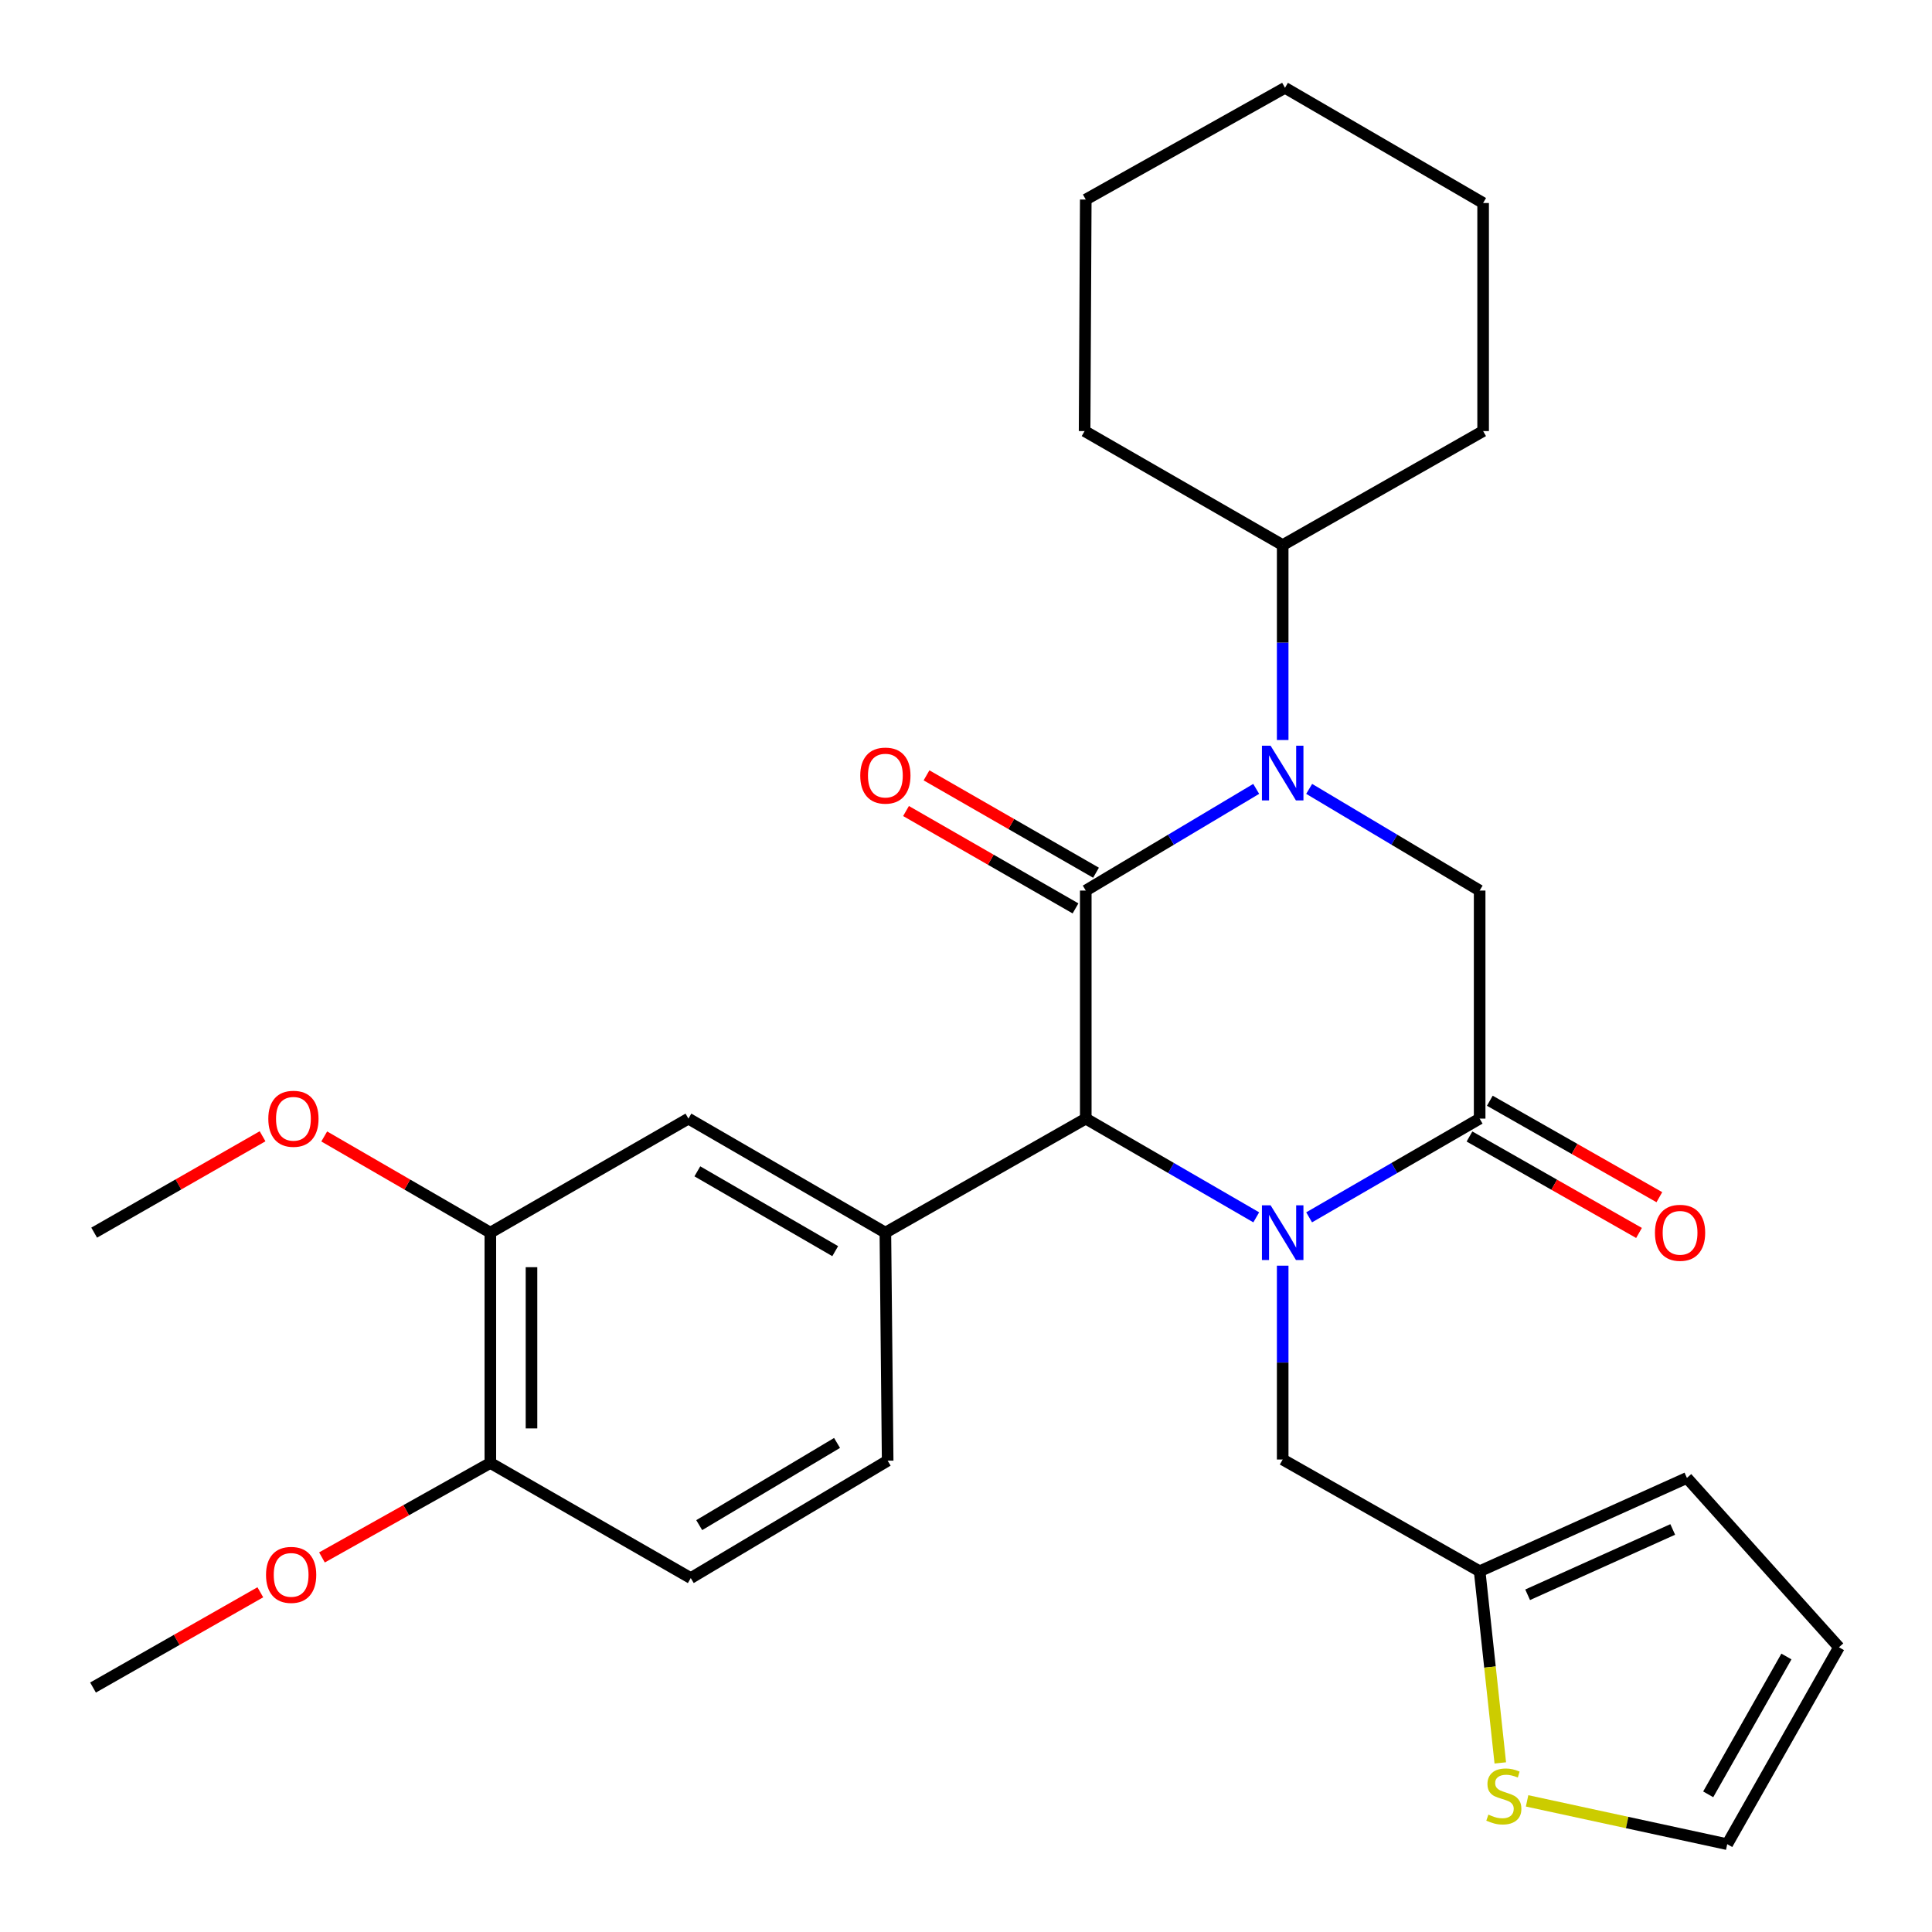 <?xml version='1.0' encoding='iso-8859-1'?>
<svg version='1.1' baseProfile='full'
              xmlns='http://www.w3.org/2000/svg'
                      xmlns:rdkit='http://www.rdkit.org/xml'
                      xmlns:xlink='http://www.w3.org/1999/xlink'
                  xml:space='preserve'
width='1000px' height='1000px' viewBox='0 0 1000 1000'>
<!-- END OF HEADER -->
<rect style='opacity:1.0;fill:#FFFFFF;stroke:none' width='1000' height='1000' x='0' y='0'> </rect>
<path class='bond-2' d='M 650.231,630.09 L 606.111,604.542' style='fill:none;fill-rule:evenodd;stroke:#0000FF;stroke-width:6px;stroke-linecap:butt;stroke-linejoin:miter;stroke-opacity:1' />
<path class='bond-2' d='M 606.111,604.542 L 561.99,578.994' style='fill:none;fill-rule:evenodd;stroke:#000000;stroke-width:6px;stroke-linecap:butt;stroke-linejoin:miter;stroke-opacity:1' />
<path class='bond-3' d='M 677.601,630.092 L 721.733,604.543' style='fill:none;fill-rule:evenodd;stroke:#0000FF;stroke-width:6px;stroke-linecap:butt;stroke-linejoin:miter;stroke-opacity:1' />
<path class='bond-3' d='M 721.733,604.543 L 765.864,578.994' style='fill:none;fill-rule:evenodd;stroke:#000000;stroke-width:6px;stroke-linecap:butt;stroke-linejoin:miter;stroke-opacity:1' />
<path class='bond-6' d='M 663.916,655.11 L 663.916,705.275' style='fill:none;fill-rule:evenodd;stroke:#0000FF;stroke-width:6px;stroke-linecap:butt;stroke-linejoin:miter;stroke-opacity:1' />
<path class='bond-6' d='M 663.916,705.275 L 663.916,755.44' style='fill:none;fill-rule:evenodd;stroke:#000000;stroke-width:6px;stroke-linecap:butt;stroke-linejoin:miter;stroke-opacity:1' />
<path class='bond-0' d='M 561.99,460.953 L 561.99,578.994' style='fill:none;fill-rule:evenodd;stroke:#000000;stroke-width:6px;stroke-linecap:butt;stroke-linejoin:miter;stroke-opacity:1' />
<path class='bond-11' d='M 567.295,451.719 L 523.429,426.518' style='fill:none;fill-rule:evenodd;stroke:#000000;stroke-width:6px;stroke-linecap:butt;stroke-linejoin:miter;stroke-opacity:1' />
<path class='bond-11' d='M 523.429,426.518 L 479.562,401.317' style='fill:none;fill-rule:evenodd;stroke:#FF0000;stroke-width:6px;stroke-linecap:butt;stroke-linejoin:miter;stroke-opacity:1' />
<path class='bond-11' d='M 556.686,470.187 L 512.819,444.986' style='fill:none;fill-rule:evenodd;stroke:#000000;stroke-width:6px;stroke-linecap:butt;stroke-linejoin:miter;stroke-opacity:1' />
<path class='bond-11' d='M 512.819,444.986 L 468.953,419.785' style='fill:none;fill-rule:evenodd;stroke:#FF0000;stroke-width:6px;stroke-linecap:butt;stroke-linejoin:miter;stroke-opacity:1' />
<path class='bond-29' d='M 561.99,460.953 L 606.099,434.638' style='fill:none;fill-rule:evenodd;stroke:#000000;stroke-width:6px;stroke-linecap:butt;stroke-linejoin:miter;stroke-opacity:1' />
<path class='bond-29' d='M 606.099,434.638 L 650.208,408.323' style='fill:none;fill-rule:evenodd;stroke:#0000FF;stroke-width:6px;stroke-linecap:butt;stroke-linejoin:miter;stroke-opacity:1' />
<path class='bond-1' d='M 677.623,408.321 L 721.744,434.637' style='fill:none;fill-rule:evenodd;stroke:#0000FF;stroke-width:6px;stroke-linecap:butt;stroke-linejoin:miter;stroke-opacity:1' />
<path class='bond-1' d='M 721.744,434.637 L 765.864,460.953' style='fill:none;fill-rule:evenodd;stroke:#000000;stroke-width:6px;stroke-linecap:butt;stroke-linejoin:miter;stroke-opacity:1' />
<path class='bond-13' d='M 663.916,383.035 L 663.916,332.588' style='fill:none;fill-rule:evenodd;stroke:#0000FF;stroke-width:6px;stroke-linecap:butt;stroke-linejoin:miter;stroke-opacity:1' />
<path class='bond-13' d='M 663.916,332.588 L 663.916,282.14' style='fill:none;fill-rule:evenodd;stroke:#000000;stroke-width:6px;stroke-linecap:butt;stroke-linejoin:miter;stroke-opacity:1' />
<path class='bond-5' d='M 561.99,578.994 L 458.267,638.014' style='fill:none;fill-rule:evenodd;stroke:#000000;stroke-width:6px;stroke-linecap:butt;stroke-linejoin:miter;stroke-opacity:1' />
<path class='bond-4' d='M 765.864,578.994 L 765.864,460.953' style='fill:none;fill-rule:evenodd;stroke:#000000;stroke-width:6px;stroke-linecap:butt;stroke-linejoin:miter;stroke-opacity:1' />
<path class='bond-12' d='M 760.598,588.25 L 804.474,613.213' style='fill:none;fill-rule:evenodd;stroke:#000000;stroke-width:6px;stroke-linecap:butt;stroke-linejoin:miter;stroke-opacity:1' />
<path class='bond-12' d='M 804.474,613.213 L 848.35,638.176' style='fill:none;fill-rule:evenodd;stroke:#FF0000;stroke-width:6px;stroke-linecap:butt;stroke-linejoin:miter;stroke-opacity:1' />
<path class='bond-12' d='M 771.131,569.738 L 815.007,594.701' style='fill:none;fill-rule:evenodd;stroke:#000000;stroke-width:6px;stroke-linecap:butt;stroke-linejoin:miter;stroke-opacity:1' />
<path class='bond-12' d='M 815.007,594.701 L 858.882,619.664' style='fill:none;fill-rule:evenodd;stroke:#FF0000;stroke-width:6px;stroke-linecap:butt;stroke-linejoin:miter;stroke-opacity:1' />
<path class='bond-7' d='M 458.267,638.014 L 356.33,578.994' style='fill:none;fill-rule:evenodd;stroke:#000000;stroke-width:6px;stroke-linecap:butt;stroke-linejoin:miter;stroke-opacity:1' />
<path class='bond-7' d='M 432.304,647.593 L 360.948,606.279' style='fill:none;fill-rule:evenodd;stroke:#000000;stroke-width:6px;stroke-linecap:butt;stroke-linejoin:miter;stroke-opacity:1' />
<path class='bond-14' d='M 458.267,638.014 L 459.45,756.043' style='fill:none;fill-rule:evenodd;stroke:#000000;stroke-width:6px;stroke-linecap:butt;stroke-linejoin:miter;stroke-opacity:1' />
<path class='bond-8' d='M 663.916,755.44 L 765.864,813.277' style='fill:none;fill-rule:evenodd;stroke:#000000;stroke-width:6px;stroke-linecap:butt;stroke-linejoin:miter;stroke-opacity:1' />
<path class='bond-10' d='M 356.33,578.994 L 253.801,638.014' style='fill:none;fill-rule:evenodd;stroke:#000000;stroke-width:6px;stroke-linecap:butt;stroke-linejoin:miter;stroke-opacity:1' />
<path class='bond-9' d='M 765.864,813.277 L 771.206,862.877' style='fill:none;fill-rule:evenodd;stroke:#000000;stroke-width:6px;stroke-linecap:butt;stroke-linejoin:miter;stroke-opacity:1' />
<path class='bond-9' d='M 771.206,862.877 L 776.548,912.477' style='fill:none;fill-rule:evenodd;stroke:#CCCC00;stroke-width:6px;stroke-linecap:butt;stroke-linejoin:miter;stroke-opacity:1' />
<path class='bond-17' d='M 765.864,813.277 L 873.15,764.977' style='fill:none;fill-rule:evenodd;stroke:#000000;stroke-width:6px;stroke-linecap:butt;stroke-linejoin:miter;stroke-opacity:1' />
<path class='bond-17' d='M 790.701,825.453 L 865.8,791.643' style='fill:none;fill-rule:evenodd;stroke:#000000;stroke-width:6px;stroke-linecap:butt;stroke-linejoin:miter;stroke-opacity:1' />
<path class='bond-16' d='M 790.421,932.125 L 842.216,943.335' style='fill:none;fill-rule:evenodd;stroke:#CCCC00;stroke-width:6px;stroke-linecap:butt;stroke-linejoin:miter;stroke-opacity:1' />
<path class='bond-16' d='M 842.216,943.335 L 894.01,954.545' style='fill:none;fill-rule:evenodd;stroke:#000000;stroke-width:6px;stroke-linecap:butt;stroke-linejoin:miter;stroke-opacity:1' />
<path class='bond-20' d='M 253.801,638.014 L 210.811,613.12' style='fill:none;fill-rule:evenodd;stroke:#000000;stroke-width:6px;stroke-linecap:butt;stroke-linejoin:miter;stroke-opacity:1' />
<path class='bond-20' d='M 210.811,613.12 L 167.821,588.227' style='fill:none;fill-rule:evenodd;stroke:#FF0000;stroke-width:6px;stroke-linecap:butt;stroke-linejoin:miter;stroke-opacity:1' />
<path class='bond-31' d='M 253.801,638.014 L 253.801,757.227' style='fill:none;fill-rule:evenodd;stroke:#000000;stroke-width:6px;stroke-linecap:butt;stroke-linejoin:miter;stroke-opacity:1' />
<path class='bond-31' d='M 275.1,655.896 L 275.1,739.345' style='fill:none;fill-rule:evenodd;stroke:#000000;stroke-width:6px;stroke-linecap:butt;stroke-linejoin:miter;stroke-opacity:1' />
<path class='bond-22' d='M 663.916,282.14 L 767.663,223.12' style='fill:none;fill-rule:evenodd;stroke:#000000;stroke-width:6px;stroke-linecap:butt;stroke-linejoin:miter;stroke-opacity:1' />
<path class='bond-23' d='M 663.916,282.14 L 561.387,223.12' style='fill:none;fill-rule:evenodd;stroke:#000000;stroke-width:6px;stroke-linecap:butt;stroke-linejoin:miter;stroke-opacity:1' />
<path class='bond-19' d='M 459.45,756.043 L 357.537,816.815' style='fill:none;fill-rule:evenodd;stroke:#000000;stroke-width:6px;stroke-linecap:butt;stroke-linejoin:miter;stroke-opacity:1' />
<path class='bond-19' d='M 433.255,746.866 L 361.915,789.406' style='fill:none;fill-rule:evenodd;stroke:#000000;stroke-width:6px;stroke-linecap:butt;stroke-linejoin:miter;stroke-opacity:1' />
<path class='bond-15' d='M 253.801,757.227 L 357.537,816.815' style='fill:none;fill-rule:evenodd;stroke:#000000;stroke-width:6px;stroke-linecap:butt;stroke-linejoin:miter;stroke-opacity:1' />
<path class='bond-21' d='M 253.801,757.227 L 210.225,781.675' style='fill:none;fill-rule:evenodd;stroke:#000000;stroke-width:6px;stroke-linecap:butt;stroke-linejoin:miter;stroke-opacity:1' />
<path class='bond-21' d='M 210.225,781.675 L 166.648,806.124' style='fill:none;fill-rule:evenodd;stroke:#FF0000;stroke-width:6px;stroke-linecap:butt;stroke-linejoin:miter;stroke-opacity:1' />
<path class='bond-30' d='M 894.01,954.545 L 951.848,852.62' style='fill:none;fill-rule:evenodd;stroke:#000000;stroke-width:6px;stroke-linecap:butt;stroke-linejoin:miter;stroke-opacity:1' />
<path class='bond-30' d='M 884.162,928.745 L 924.648,857.398' style='fill:none;fill-rule:evenodd;stroke:#000000;stroke-width:6px;stroke-linecap:butt;stroke-linejoin:miter;stroke-opacity:1' />
<path class='bond-18' d='M 873.15,764.977 L 951.848,852.62' style='fill:none;fill-rule:evenodd;stroke:#000000;stroke-width:6px;stroke-linecap:butt;stroke-linejoin:miter;stroke-opacity:1' />
<path class='bond-24' d='M 135.905,588.133 L 92.325,613.074' style='fill:none;fill-rule:evenodd;stroke:#FF0000;stroke-width:6px;stroke-linecap:butt;stroke-linejoin:miter;stroke-opacity:1' />
<path class='bond-24' d='M 92.325,613.074 L 48.744,638.014' style='fill:none;fill-rule:evenodd;stroke:#000000;stroke-width:6px;stroke-linecap:butt;stroke-linejoin:miter;stroke-opacity:1' />
<path class='bond-25' d='M 134.743,824.159 L 91.448,848.814' style='fill:none;fill-rule:evenodd;stroke:#FF0000;stroke-width:6px;stroke-linecap:butt;stroke-linejoin:miter;stroke-opacity:1' />
<path class='bond-25' d='M 91.448,848.814 L 48.152,873.469' style='fill:none;fill-rule:evenodd;stroke:#000000;stroke-width:6px;stroke-linecap:butt;stroke-linejoin:miter;stroke-opacity:1' />
<path class='bond-27' d='M 767.663,223.12 L 767.663,105.079' style='fill:none;fill-rule:evenodd;stroke:#000000;stroke-width:6px;stroke-linecap:butt;stroke-linejoin:miter;stroke-opacity:1' />
<path class='bond-26' d='M 561.387,223.12 L 561.99,103.292' style='fill:none;fill-rule:evenodd;stroke:#000000;stroke-width:6px;stroke-linecap:butt;stroke-linejoin:miter;stroke-opacity:1' />
<path class='bond-28' d='M 561.99,103.292 L 665.111,45.455' style='fill:none;fill-rule:evenodd;stroke:#000000;stroke-width:6px;stroke-linecap:butt;stroke-linejoin:miter;stroke-opacity:1' />
<path class='bond-32' d='M 767.663,105.079 L 665.111,45.455' style='fill:none;fill-rule:evenodd;stroke:#000000;stroke-width:6px;stroke-linecap:butt;stroke-linejoin:miter;stroke-opacity:1' />
<path  class='atom-0' d='M 657.656 623.854
L 666.936 638.854
Q 667.856 640.334, 669.336 643.014
Q 670.816 645.694, 670.896 645.854
L 670.896 623.854
L 674.656 623.854
L 674.656 652.174
L 670.776 652.174
L 660.816 635.774
Q 659.656 633.854, 658.416 631.654
Q 657.216 629.454, 656.856 628.774
L 656.856 652.174
L 653.176 652.174
L 653.176 623.854
L 657.656 623.854
' fill='#0000FF'/>
<path  class='atom-2' d='M 657.656 385.986
L 666.936 400.986
Q 667.856 402.466, 669.336 405.146
Q 670.816 407.826, 670.896 407.986
L 670.896 385.986
L 674.656 385.986
L 674.656 414.306
L 670.776 414.306
L 660.816 397.906
Q 659.656 395.986, 658.416 393.786
Q 657.216 391.586, 656.856 390.906
L 656.856 414.306
L 653.176 414.306
L 653.176 385.986
L 657.656 385.986
' fill='#0000FF'/>
<path  class='atom-10' d='M 770.383 939.24
Q 770.703 939.36, 772.023 939.92
Q 773.343 940.48, 774.783 940.84
Q 776.263 941.16, 777.703 941.16
Q 780.383 941.16, 781.943 939.88
Q 783.503 938.56, 783.503 936.28
Q 783.503 934.72, 782.703 933.76
Q 781.943 932.8, 780.743 932.28
Q 779.543 931.76, 777.543 931.16
Q 775.023 930.4, 773.503 929.68
Q 772.023 928.96, 770.943 927.44
Q 769.903 925.92, 769.903 923.36
Q 769.903 919.8, 772.303 917.6
Q 774.743 915.4, 779.543 915.4
Q 782.823 915.4, 786.543 916.96
L 785.623 920.04
Q 782.223 918.64, 779.663 918.64
Q 776.903 918.64, 775.383 919.8
Q 773.863 920.92, 773.903 922.88
Q 773.903 924.4, 774.663 925.32
Q 775.463 926.24, 776.583 926.76
Q 777.743 927.28, 779.663 927.88
Q 782.223 928.68, 783.743 929.48
Q 785.263 930.28, 786.343 931.92
Q 787.463 933.52, 787.463 936.28
Q 787.463 940.2, 784.823 942.32
Q 782.223 944.4, 777.863 944.4
Q 775.343 944.4, 773.423 943.84
Q 771.543 943.32, 769.303 942.4
L 770.383 939.24
' fill='#CCCC00'/>
<path  class='atom-12' d='M 445.267 401.444
Q 445.267 394.644, 448.627 390.844
Q 451.987 387.044, 458.267 387.044
Q 464.547 387.044, 467.907 390.844
Q 471.267 394.644, 471.267 401.444
Q 471.267 408.324, 467.867 412.244
Q 464.467 416.124, 458.267 416.124
Q 452.027 416.124, 448.627 412.244
Q 445.267 408.364, 445.267 401.444
M 458.267 412.924
Q 462.587 412.924, 464.907 410.044
Q 467.267 407.124, 467.267 401.444
Q 467.267 395.884, 464.907 393.084
Q 462.587 390.244, 458.267 390.244
Q 453.947 390.244, 451.587 393.044
Q 449.267 395.844, 449.267 401.444
Q 449.267 407.164, 451.587 410.044
Q 453.947 412.924, 458.267 412.924
' fill='#FF0000'/>
<path  class='atom-13' d='M 856.6 638.094
Q 856.6 631.294, 859.96 627.494
Q 863.32 623.694, 869.6 623.694
Q 875.88 623.694, 879.24 627.494
Q 882.6 631.294, 882.6 638.094
Q 882.6 644.974, 879.2 648.894
Q 875.8 652.774, 869.6 652.774
Q 863.36 652.774, 859.96 648.894
Q 856.6 645.014, 856.6 638.094
M 869.6 649.574
Q 873.92 649.574, 876.24 646.694
Q 878.6 643.774, 878.6 638.094
Q 878.6 632.534, 876.24 629.734
Q 873.92 626.894, 869.6 626.894
Q 865.28 626.894, 862.92 629.694
Q 860.6 632.494, 860.6 638.094
Q 860.6 643.814, 862.92 646.694
Q 865.28 649.574, 869.6 649.574
' fill='#FF0000'/>
<path  class='atom-21' d='M 138.876 579.074
Q 138.876 572.274, 142.236 568.474
Q 145.596 564.674, 151.876 564.674
Q 158.156 564.674, 161.516 568.474
Q 164.876 572.274, 164.876 579.074
Q 164.876 585.954, 161.476 589.874
Q 158.076 593.754, 151.876 593.754
Q 145.636 593.754, 142.236 589.874
Q 138.876 585.994, 138.876 579.074
M 151.876 590.554
Q 156.196 590.554, 158.516 587.674
Q 160.876 584.754, 160.876 579.074
Q 160.876 573.514, 158.516 570.714
Q 156.196 567.874, 151.876 567.874
Q 147.556 567.874, 145.196 570.674
Q 142.876 573.474, 142.876 579.074
Q 142.876 584.794, 145.196 587.674
Q 147.556 590.554, 151.876 590.554
' fill='#FF0000'/>
<path  class='atom-22' d='M 137.693 815.156
Q 137.693 808.356, 141.053 804.556
Q 144.413 800.756, 150.693 800.756
Q 156.973 800.756, 160.333 804.556
Q 163.693 808.356, 163.693 815.156
Q 163.693 822.036, 160.293 825.956
Q 156.893 829.836, 150.693 829.836
Q 144.453 829.836, 141.053 825.956
Q 137.693 822.076, 137.693 815.156
M 150.693 826.636
Q 155.013 826.636, 157.333 823.756
Q 159.693 820.836, 159.693 815.156
Q 159.693 809.596, 157.333 806.796
Q 155.013 803.956, 150.693 803.956
Q 146.373 803.956, 144.013 806.756
Q 141.693 809.556, 141.693 815.156
Q 141.693 820.876, 144.013 823.756
Q 146.373 826.636, 150.693 826.636
' fill='#FF0000'/>
</svg>
